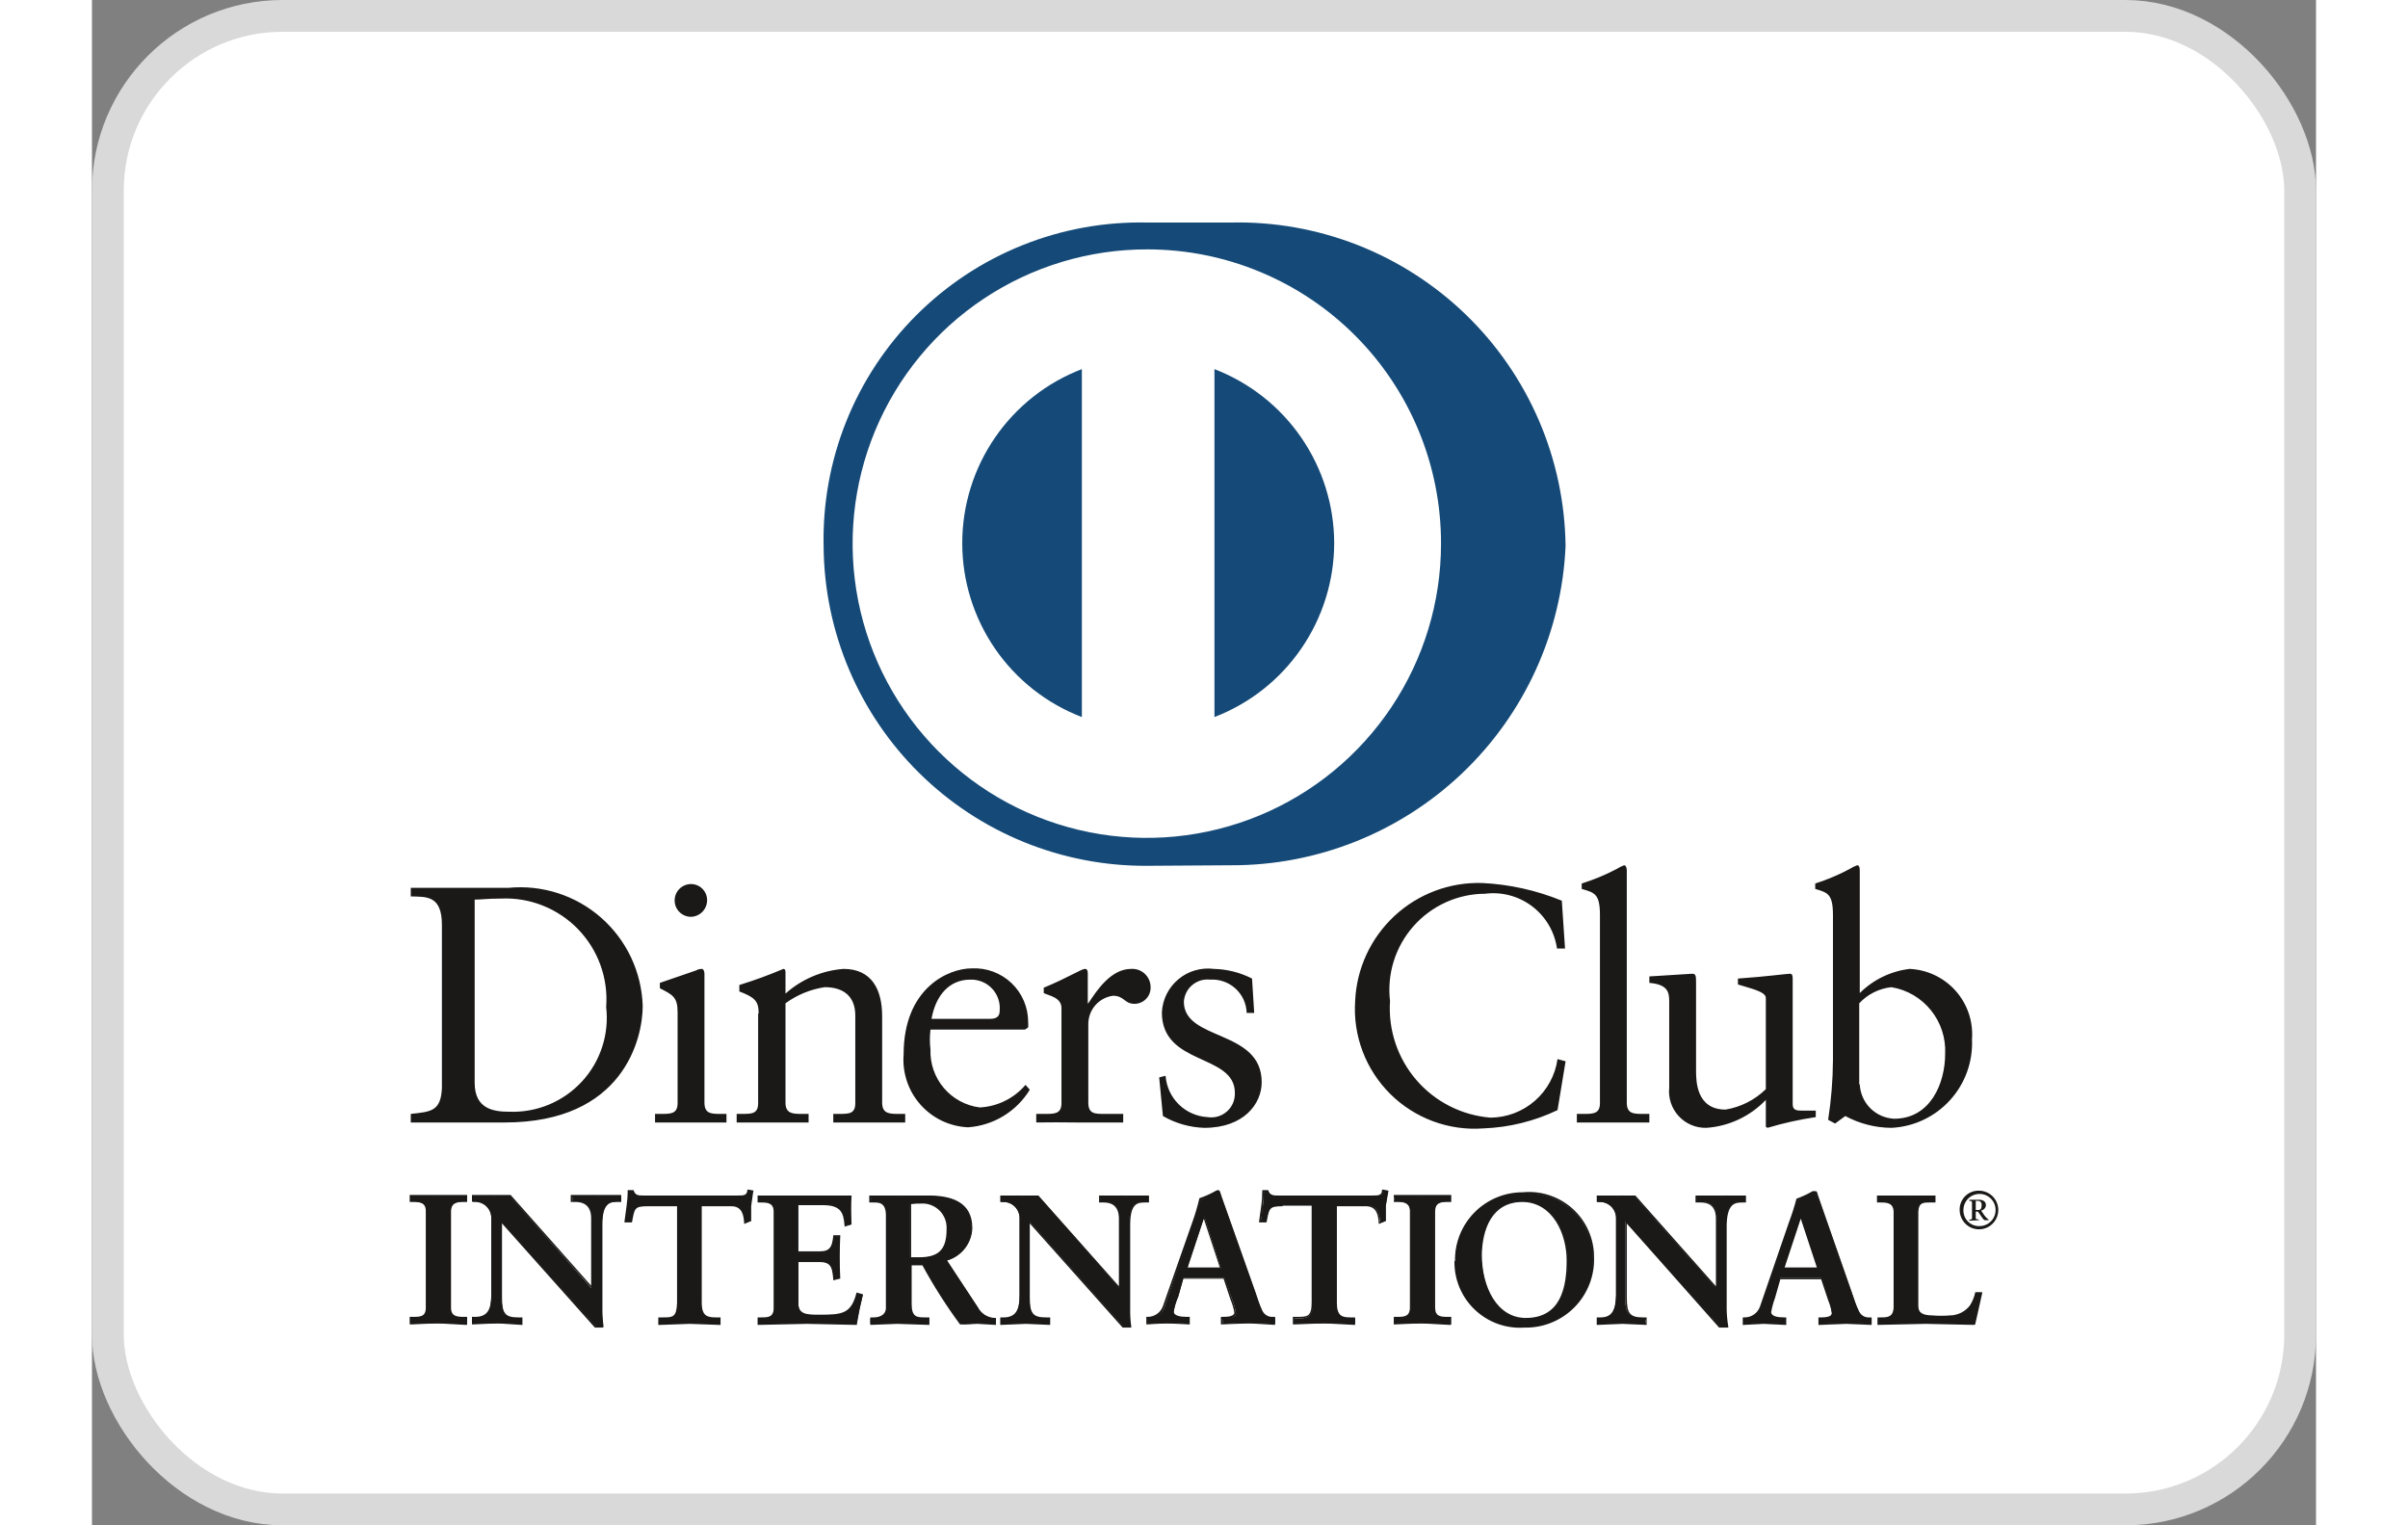 <svg aria-labelledby="iconCardDinersClubTitle" fill="none" height="38" viewBox="0 0 70 48" width="60" xmlns="http://www.w3.org/2000/svg"><rect x="0" y="0" width="70" height="48" fill="#808080" stroke="none"/><title id="iconCardDinersClubTitle">Diners Club</title><rect fill="white" height="47" rx="5.5" stroke="#D9D9D9" width="69" x="0.5" y="0.5"/><path d="M11.014 29.105C11.014 28.158 10.507 28.226 10.034 28.209V27.939H13.109C13.634 27.888 14.164 27.945 14.666 28.107C15.168 28.269 15.632 28.532 16.028 28.881C16.424 29.23 16.744 29.656 16.969 30.133C17.193 30.61 17.318 31.129 17.334 31.656C17.334 32.687 16.725 35.323 12.991 35.323H10.034V35.053C10.676 34.985 10.98 34.968 11.014 34.242V29.105ZM12.045 34.072C12.045 34.901 12.636 34.985 13.143 34.985C13.569 35 13.992 34.923 14.385 34.759C14.778 34.595 15.131 34.348 15.42 34.035C15.709 33.723 15.927 33.351 16.058 32.946C16.191 32.541 16.233 32.113 16.184 31.69C16.218 31.242 16.157 30.791 16.004 30.369C15.851 29.946 15.61 29.561 15.297 29.238C14.984 28.915 14.606 28.663 14.188 28.497C13.77 28.331 13.322 28.256 12.873 28.277C12.433 28.277 12.247 28.31 12.045 28.31V34.072ZM17.722 35.053H17.925C18.212 35.053 18.432 35.053 18.432 34.715V31.842C18.432 31.369 18.263 31.301 17.874 31.099V30.93L19.006 30.541C19.063 30.508 19.127 30.491 19.192 30.49C19.243 30.49 19.277 30.558 19.277 30.642V34.698C19.277 35.053 19.497 35.053 19.784 35.053H19.97V35.323H17.722V35.053ZM18.854 28.851C18.718 28.851 18.587 28.797 18.49 28.7C18.393 28.604 18.339 28.473 18.339 28.336C18.339 28.199 18.393 28.068 18.49 27.971C18.587 27.875 18.718 27.82 18.854 27.82C18.989 27.82 19.118 27.874 19.213 27.969C19.308 28.064 19.361 28.193 19.361 28.327C19.361 28.463 19.308 28.594 19.214 28.692C19.119 28.79 18.99 28.847 18.854 28.851ZM20.983 31.893C20.983 31.504 20.865 31.386 20.375 31.2V30.997C20.845 30.852 21.308 30.683 21.761 30.49C21.794 30.49 21.828 30.507 21.828 30.592V31.267C22.335 30.815 22.976 30.542 23.653 30.49C24.549 30.49 24.87 31.149 24.87 31.977V34.698C24.87 35.053 25.107 35.053 25.394 35.053H25.596V35.323H23.332V35.053H23.518C23.822 35.053 24.025 35.053 24.025 34.715V31.96C24.025 31.352 23.653 31.065 23.062 31.065C22.616 31.132 22.193 31.306 21.828 31.572V34.698C21.828 35.053 22.065 35.053 22.352 35.053H22.555V35.323H20.291V35.053H20.46C20.764 35.053 20.967 35.053 20.967 34.715V31.893M26.391 32.4C26.366 32.607 26.366 32.817 26.391 33.025C26.375 33.468 26.525 33.902 26.813 34.24C27.101 34.578 27.505 34.795 27.945 34.85C28.22 34.835 28.489 34.765 28.736 34.643C28.983 34.521 29.203 34.35 29.382 34.14L29.517 34.292C29.311 34.63 29.026 34.913 28.689 35.119C28.351 35.325 27.968 35.447 27.573 35.475C27.288 35.462 27.008 35.392 26.749 35.269C26.491 35.145 26.261 34.971 26.072 34.757C25.882 34.542 25.738 34.292 25.648 34.02C25.558 33.749 25.523 33.462 25.546 33.177C25.546 31.099 26.948 30.473 27.692 30.473C27.921 30.462 28.15 30.497 28.364 30.577C28.579 30.657 28.776 30.779 28.942 30.937C29.108 31.095 29.24 31.286 29.33 31.496C29.42 31.707 29.466 31.934 29.466 32.163C29.47 32.219 29.47 32.276 29.466 32.332L29.365 32.4H26.391ZM28.266 32.062C28.537 32.062 28.57 31.927 28.57 31.791C28.58 31.665 28.563 31.539 28.52 31.42C28.477 31.301 28.41 31.192 28.322 31.101C28.234 31.01 28.128 30.939 28.011 30.892C27.893 30.845 27.767 30.823 27.641 30.828C26.999 30.828 26.56 31.301 26.424 32.062H28.266ZM29.72 35.053H30.007C30.294 35.053 30.514 35.053 30.514 34.715V31.724C30.514 31.386 30.125 31.335 29.956 31.251V31.082C30.733 30.761 31.139 30.49 31.257 30.49C31.308 30.49 31.342 30.524 31.342 30.625V31.572H31.359C31.629 31.166 32.068 30.49 32.71 30.49C32.787 30.486 32.864 30.497 32.937 30.522C33.009 30.548 33.076 30.588 33.133 30.64C33.189 30.692 33.235 30.755 33.267 30.825C33.299 30.895 33.317 30.971 33.319 31.048C33.323 31.117 33.314 31.187 33.29 31.252C33.267 31.318 33.23 31.378 33.183 31.428C33.135 31.479 33.078 31.52 33.014 31.547C32.95 31.575 32.881 31.589 32.812 31.589C32.491 31.589 32.491 31.335 32.136 31.335C31.922 31.364 31.726 31.468 31.583 31.63C31.441 31.791 31.361 31.998 31.359 32.214V34.698C31.359 35.053 31.561 35.053 31.866 35.053H32.457V35.323H30.97C30.553 35.317 30.136 35.317 29.72 35.323V35.053ZM33.792 33.87C33.82 34.207 33.969 34.522 34.211 34.758C34.453 34.994 34.772 35.135 35.11 35.154C35.218 35.172 35.329 35.165 35.435 35.134C35.541 35.104 35.638 35.05 35.721 34.977C35.803 34.905 35.868 34.815 35.912 34.714C35.955 34.613 35.975 34.503 35.972 34.394C35.972 33.143 33.674 33.549 33.674 31.859C33.684 31.659 33.735 31.462 33.824 31.283C33.914 31.104 34.039 30.944 34.194 30.816C34.347 30.687 34.526 30.592 34.719 30.536C34.912 30.48 35.114 30.464 35.313 30.49C35.73 30.5 36.141 30.604 36.512 30.794L36.58 31.876H36.343C36.339 31.731 36.306 31.588 36.245 31.456C36.185 31.324 36.098 31.206 35.991 31.108C35.884 31.011 35.758 30.935 35.621 30.887C35.484 30.839 35.339 30.819 35.194 30.828C35.094 30.817 34.992 30.825 34.895 30.854C34.799 30.883 34.709 30.932 34.631 30.997C34.554 31.061 34.49 31.141 34.445 31.232C34.399 31.322 34.373 31.42 34.366 31.521C34.366 32.771 36.816 32.383 36.816 34.056C36.816 34.731 36.259 35.492 35.008 35.492C34.551 35.477 34.104 35.35 33.707 35.12L33.589 33.904L33.792 33.853M46.364 29.848H46.11C46.035 29.321 45.755 28.845 45.331 28.523C44.907 28.2 44.374 28.057 43.846 28.125C43.42 28.126 42.999 28.218 42.611 28.394C42.223 28.57 41.876 28.826 41.594 29.145C41.311 29.464 41.1 29.839 40.972 30.245C40.845 30.652 40.805 31.081 40.855 31.504C40.794 32.408 41.092 33.299 41.683 33.985C42.274 34.672 43.112 35.097 44.015 35.171C44.529 35.168 45.026 34.98 45.413 34.642C45.801 34.304 46.054 33.838 46.127 33.329L46.381 33.397L46.127 34.934C45.397 35.283 44.604 35.479 43.795 35.509C43.258 35.549 42.718 35.473 42.212 35.286C41.706 35.099 41.246 34.806 40.864 34.427C40.481 34.047 40.184 33.59 39.993 33.086C39.802 32.581 39.721 32.042 39.757 31.504C39.801 30.482 40.246 29.519 40.995 28.823C41.745 28.127 42.739 27.755 43.761 27.787C44.621 27.83 45.466 28.018 46.262 28.344L46.364 29.865M46.735 35.053H46.955C47.242 35.053 47.462 35.053 47.462 34.715V28.8C47.462 28.125 47.293 28.091 46.888 27.973V27.803C47.266 27.684 47.634 27.532 47.986 27.347C48.06 27.299 48.139 27.259 48.222 27.229C48.273 27.229 48.307 27.297 48.307 27.398V34.698C48.307 35.053 48.526 35.053 48.814 35.053H49.017V35.323H46.735V35.053ZM53.528 34.748C53.528 34.934 53.647 34.951 53.832 34.951H54.255V35.154C53.74 35.23 53.232 35.343 52.734 35.492L52.683 35.458V34.613C52.19 35.13 51.521 35.444 50.808 35.492C50.645 35.495 50.483 35.464 50.334 35.4C50.184 35.336 50.049 35.241 49.939 35.121C49.829 35.001 49.745 34.859 49.694 34.705C49.643 34.55 49.625 34.387 49.642 34.225V31.521C49.642 31.234 49.608 30.98 49.017 30.93V30.727L50.368 30.642C50.487 30.642 50.487 30.727 50.487 30.947V33.684C50.487 34.005 50.487 34.917 51.416 34.917C51.894 34.838 52.337 34.614 52.683 34.275V31.403C52.683 31.2 52.176 31.099 51.805 30.98V30.794C52.751 30.727 53.342 30.642 53.444 30.642C53.528 30.642 53.528 30.727 53.528 30.828V34.748ZM55.64 31.251C56.064 30.828 56.618 30.56 57.212 30.49C57.487 30.503 57.757 30.571 58.006 30.69C58.255 30.809 58.477 30.977 58.66 31.183C58.843 31.389 58.982 31.63 59.07 31.891C59.158 32.153 59.193 32.429 59.172 32.704C59.204 33.409 58.956 34.099 58.48 34.621C58.005 35.144 57.343 35.457 56.637 35.492C56.13 35.489 55.631 35.361 55.184 35.12L54.863 35.357L54.644 35.239C54.741 34.618 54.792 33.991 54.796 33.363V28.8C54.796 28.125 54.627 28.091 54.238 27.973V27.803C54.611 27.684 54.973 27.531 55.319 27.347C55.393 27.299 55.473 27.259 55.556 27.229C55.623 27.229 55.64 27.297 55.64 27.398V31.251ZM55.64 34.123C55.653 34.406 55.771 34.674 55.971 34.874C56.171 35.074 56.439 35.192 56.722 35.205C57.854 35.205 58.327 34.106 58.327 33.16C58.35 32.665 58.191 32.178 57.88 31.792C57.569 31.405 57.127 31.147 56.637 31.065C56.249 31.106 55.889 31.286 55.623 31.572V34.123H55.64ZM10.034 41.491H10.101C10.321 41.491 10.541 41.457 10.541 41.153V38.145C10.541 37.841 10.321 37.807 10.101 37.807H10.034V37.638L10.879 37.655L11.791 37.638V37.807H11.707C11.504 37.807 11.284 37.841 11.284 38.145V41.169C11.284 41.457 11.504 41.491 11.707 41.491H11.791V41.66L10.879 41.643L10.034 41.66V41.491Z" fill="#1A1918"/><path d="M11.791 41.694L10.879 41.643L10.034 41.677H10V41.44H10.101C10.321 41.44 10.507 41.44 10.507 41.153V38.111C10.507 37.841 10.321 37.824 10.101 37.824H10V37.604H11.808V37.824H11.707C11.487 37.824 11.301 37.841 11.301 38.128V41.153C11.301 41.423 11.487 41.44 11.707 41.44H11.808V41.677L11.791 41.694ZM11.757 41.643V41.508H11.707C11.504 41.508 11.25 41.474 11.25 41.17V38.128C11.25 37.824 11.504 37.79 11.707 37.79H11.757V37.672H10.068V37.79H10.118C10.338 37.79 10.575 37.824 10.575 38.128V41.17C10.575 41.474 10.338 41.508 10.118 41.508H10.068V41.643L10.896 41.609L11.774 41.643H11.757ZM15.728 40.528H15.745V38.348C15.756 38.277 15.75 38.205 15.729 38.137C15.707 38.069 15.671 38.007 15.622 37.955C15.574 37.903 15.514 37.863 15.447 37.837C15.381 37.811 15.309 37.801 15.238 37.807H15.137V37.638L15.948 37.655L16.658 37.638V37.807H16.556C16.32 37.807 16.049 37.858 16.049 38.55V41.17C16.046 41.362 16.058 41.554 16.083 41.744H15.864L12.889 38.432V40.815C12.889 41.322 12.991 41.491 13.43 41.491H13.532V41.66L12.771 41.643L11.977 41.66V41.491H12.062C12.467 41.491 12.568 41.22 12.568 40.764V38.331C12.568 38.264 12.555 38.198 12.53 38.137C12.504 38.075 12.467 38.02 12.42 37.972C12.373 37.925 12.317 37.888 12.255 37.862C12.194 37.837 12.128 37.824 12.062 37.824H11.977V37.638L12.653 37.655L13.16 37.638L15.711 40.528" fill="#1A1918"/><path d="M16.066 41.778H15.829L12.906 38.5V40.815C12.906 41.322 12.991 41.457 13.413 41.457H13.548V41.694H13.531L12.771 41.643L11.977 41.677H11.96V41.44H12.061C12.45 41.44 12.568 41.203 12.568 40.747V38.314C12.568 38.18 12.515 38.051 12.42 37.956C12.325 37.861 12.196 37.807 12.061 37.807H11.96V37.604H13.177L15.711 40.46V38.331C15.711 37.875 15.39 37.824 15.221 37.824H15.069V37.604H16.657V37.824H16.539C16.303 37.824 16.066 37.841 16.066 38.534V41.153C16.063 41.345 16.074 41.537 16.1 41.727V41.761L16.066 41.778ZM15.846 41.727H16.032C16.013 41.542 16.008 41.356 16.015 41.17V38.551C16.015 37.858 16.303 37.79 16.539 37.79H16.607V37.672H15.137V37.79H15.238C15.312 37.785 15.386 37.796 15.455 37.822C15.524 37.849 15.587 37.89 15.639 37.943C15.69 37.996 15.729 38.06 15.754 38.13C15.778 38.2 15.786 38.274 15.779 38.348V40.544H15.745V40.561L13.177 37.672H12.028V37.79H12.078C12.222 37.79 12.359 37.847 12.461 37.949C12.562 38.05 12.619 38.188 12.619 38.331V40.764C12.619 41.22 12.501 41.508 12.078 41.525H12.028V41.643L12.788 41.609L13.498 41.643V41.525H13.447C12.991 41.525 12.872 41.322 12.872 40.815V38.382L15.863 41.727H15.846ZM15.728 40.528L15.745 40.511V40.528H15.728ZM17.502 37.925C17.063 37.925 17.046 38.027 16.962 38.449H16.793L16.86 37.959C16.883 37.797 16.895 37.633 16.894 37.469H17.029C17.08 37.638 17.215 37.638 17.367 37.638H20.341C20.51 37.638 20.645 37.638 20.645 37.469H20.797L20.73 37.942V38.415L20.544 38.483C20.544 38.263 20.51 37.925 20.122 37.925H19.175V41.001C19.175 41.44 19.378 41.491 19.648 41.491H19.767V41.66L18.82 41.643L17.857 41.66V41.491H17.959C18.28 41.491 18.432 41.457 18.432 41.001V37.925H17.502Z" fill="#1A1918"/><path d="M19.767 41.694L18.82 41.66L17.857 41.694H17.824V41.457H17.959C18.28 41.457 18.398 41.457 18.415 41.001V37.959H17.503V37.908H18.466V41.001C18.466 41.474 18.28 41.508 17.959 41.508H17.874V41.643L18.82 41.609L19.733 41.643V41.525H19.648C19.378 41.525 19.142 41.44 19.142 41.001V37.908H20.122C20.51 37.908 20.561 38.246 20.561 38.449L20.696 38.398C20.699 38.099 20.721 37.8 20.764 37.503H20.679C20.645 37.672 20.493 37.672 20.341 37.672H17.35C17.215 37.672 17.063 37.672 17.012 37.503H16.911C16.91 37.656 16.899 37.808 16.877 37.959C16.877 38.128 16.843 38.28 16.81 38.432H16.945C17.012 38.027 17.063 37.892 17.503 37.908V37.959C17.063 37.959 17.08 38.027 16.996 38.466H16.759V38.449L16.827 37.942C16.849 37.785 16.861 37.627 16.86 37.469V37.452H17.046C17.097 37.621 17.198 37.621 17.35 37.621H20.341C20.51 37.621 20.612 37.621 20.629 37.452V37.435H20.662L20.831 37.469L20.814 37.486L20.747 37.959V38.432H20.73L20.527 38.517V38.483C20.51 38.263 20.477 37.959 20.122 37.959H19.192V41.001C19.192 41.423 19.378 41.457 19.648 41.457H19.784V41.694H19.767ZM20.966 41.491H21.051C21.254 41.491 21.474 41.457 21.474 41.153V38.145C21.474 37.841 21.254 37.807 21.051 37.807H20.966V37.638L22.403 37.655L23.873 37.638L23.89 38.517L23.721 38.567C23.687 38.196 23.619 37.892 23.011 37.892H22.217V39.412H22.893C23.231 39.412 23.315 39.209 23.349 38.905H23.518V40.223L23.349 40.257C23.315 39.919 23.298 39.7 22.91 39.7H22.234V41.035C22.234 41.406 22.555 41.406 22.91 41.406C23.603 41.406 23.924 41.355 24.093 40.713L24.262 40.747C24.183 41.049 24.115 41.353 24.059 41.66L22.504 41.643L20.983 41.66V41.491" fill="#1A1918"/><path d="M24.059 41.693L22.504 41.66L20.983 41.693H20.95V41.457H21.051C21.271 41.457 21.456 41.457 21.456 41.17V38.128C21.456 37.858 21.271 37.841 21.051 37.841H20.95V37.621H23.907V37.638C23.889 37.931 23.889 38.224 23.907 38.517V38.534L23.687 38.601V38.567C23.653 38.196 23.602 37.925 23.011 37.925H22.234V39.378H22.91C23.248 39.378 23.298 39.209 23.332 38.888V38.871H23.552V38.888C23.529 39.339 23.529 39.79 23.552 40.24H23.535L23.332 40.291V40.257C23.298 39.919 23.282 39.716 22.91 39.716H22.234V41.034C22.234 41.372 22.538 41.372 22.91 41.372C23.619 41.372 23.89 41.339 24.059 40.697V40.68H24.093L24.262 40.73V40.747C24.189 41.049 24.127 41.353 24.076 41.66V41.693H24.059ZM24.025 41.643L24.211 40.764L24.11 40.73C23.941 41.389 23.602 41.44 22.927 41.44C22.555 41.44 22.2 41.44 22.183 41.034V39.683H22.91C23.315 39.666 23.349 39.902 23.383 40.24L23.501 40.206C23.479 39.779 23.479 39.35 23.501 38.922H23.383C23.349 39.226 23.248 39.429 22.893 39.429H22.183V37.875H23.028C23.619 37.875 23.704 38.179 23.738 38.55L23.856 38.5C23.844 38.218 23.844 37.936 23.856 37.655L22.403 37.689L21 37.672V37.79H21.051C21.254 37.79 21.507 37.824 21.507 38.128V41.17C21.507 41.474 21.254 41.508 21.051 41.508H21V41.643L22.504 41.609L24.025 41.643ZM25.022 38.263C25.022 37.824 24.785 37.807 24.616 37.807H24.515V37.638L25.411 37.655L26.323 37.638C27.05 37.638 27.692 37.841 27.692 38.652C27.686 38.884 27.605 39.107 27.462 39.29C27.319 39.472 27.121 39.604 26.898 39.666L27.878 41.136C27.93 41.24 28.009 41.328 28.107 41.391C28.206 41.453 28.319 41.488 28.435 41.491V41.66L27.878 41.643L27.337 41.66C26.9 41.068 26.505 40.447 26.154 39.801H25.765V41.034C25.765 41.474 25.968 41.491 26.239 41.491H26.34V41.66L25.343 41.643L24.498 41.66V41.491H24.616C24.836 41.491 25.022 41.389 25.022 41.187V38.246V38.263ZM25.765 39.581H26.036C26.61 39.581 26.931 39.361 26.931 38.686C26.939 38.573 26.922 38.46 26.882 38.354C26.843 38.248 26.78 38.152 26.701 38.072C26.62 37.992 26.524 37.93 26.418 37.89C26.312 37.85 26.199 37.833 26.087 37.841C25.973 37.845 25.86 37.856 25.748 37.875V39.581H25.765Z" fill="#1A1918"/><path d="M28.435 41.693L27.878 41.66C27.709 41.66 27.523 41.693 27.32 41.676C26.884 41.085 26.489 40.464 26.137 39.818H25.799V41.034C25.799 41.457 25.968 41.457 26.239 41.457H26.357V41.693H26.34L25.343 41.66L24.498 41.693V41.457H24.6C24.802 41.457 24.971 41.372 24.988 41.187V38.246C24.988 37.841 24.769 37.841 24.6 37.841H24.464V37.621H26.306C27.033 37.621 27.709 37.807 27.709 38.652C27.7 38.883 27.619 39.105 27.476 39.287C27.333 39.469 27.137 39.602 26.915 39.666L27.878 41.136C27.929 41.236 28.007 41.319 28.102 41.379C28.197 41.438 28.306 41.471 28.419 41.474H28.452V41.693H28.435ZM25.766 39.767H26.154C26.51 40.41 26.905 41.031 27.337 41.626H28.419V41.508C28.304 41.504 28.193 41.472 28.095 41.412C27.997 41.353 27.916 41.269 27.861 41.17L26.847 39.649H26.881C27.103 39.591 27.3 39.462 27.444 39.282C27.587 39.103 27.668 38.882 27.675 38.652C27.675 37.858 27.05 37.672 26.323 37.672H24.532V37.79H24.616C24.785 37.79 25.056 37.824 25.056 38.246V41.187C25.056 41.406 24.836 41.524 24.616 41.524H24.532V41.643L25.343 41.609L26.306 41.643V41.524H26.239C25.968 41.524 25.732 41.491 25.732 41.017V39.767H25.766ZM25.766 39.598H25.732V37.841H25.749C25.861 37.828 25.974 37.823 26.087 37.824C26.202 37.816 26.317 37.834 26.425 37.874C26.533 37.915 26.631 37.978 26.712 38.06C26.794 38.141 26.857 38.239 26.898 38.347C26.939 38.455 26.956 38.571 26.948 38.686C26.948 39.361 26.61 39.615 26.036 39.615L25.766 39.598ZM26.036 39.564C26.61 39.564 26.898 39.361 26.898 38.686C26.905 38.577 26.889 38.468 26.851 38.367C26.813 38.265 26.754 38.172 26.677 38.096C26.6 38.019 26.508 37.959 26.406 37.921C26.304 37.883 26.195 37.867 26.087 37.875C25.985 37.873 25.883 37.879 25.782 37.892V39.564H26.036ZM32.339 40.528H32.356V38.348C32.366 38.277 32.36 38.205 32.339 38.137C32.318 38.069 32.282 38.007 32.233 37.955C32.184 37.903 32.124 37.863 32.058 37.837C31.991 37.811 31.92 37.801 31.849 37.807H31.73V37.638L32.541 37.655L33.251 37.638V37.807H33.15C32.913 37.807 32.643 37.858 32.643 38.55V41.17C32.64 41.362 32.651 41.554 32.677 41.744H32.457L29.5 38.432V40.815C29.5 41.322 29.601 41.491 30.041 41.491H30.142V41.66L29.398 41.643L28.604 41.66V41.491H28.689C29.094 41.491 29.196 41.22 29.196 40.764V38.331C29.196 38.264 29.183 38.198 29.157 38.137C29.132 38.075 29.094 38.019 29.047 37.972C29 37.925 28.944 37.888 28.883 37.862C28.821 37.837 28.755 37.824 28.689 37.824H28.604V37.638L29.28 37.655L29.787 37.638L32.339 40.528Z" fill="#1A1918"/><path d="M32.677 41.778H32.44L29.517 38.5V40.815C29.517 41.322 29.601 41.457 30.024 41.457H30.159V41.693H30.142L29.398 41.66L28.604 41.693H28.587V41.457H28.689C29.077 41.457 29.196 41.22 29.196 40.764V38.331C29.196 38.196 29.142 38.067 29.047 37.972C28.952 37.877 28.823 37.824 28.689 37.824H28.587V37.621H29.787L32.322 40.477V38.348C32.322 37.891 32.018 37.841 31.849 37.841H31.697V37.621H33.268V37.841H33.15C32.913 37.841 32.677 37.858 32.677 38.55V41.169C32.673 41.362 32.684 41.554 32.71 41.744V41.778H32.677ZM32.457 41.727H32.643C32.624 41.542 32.618 41.355 32.626 41.169V38.55C32.626 37.858 32.913 37.79 33.15 37.79H33.217V37.672H31.747V37.79H31.849C31.922 37.785 31.997 37.795 32.066 37.822C32.135 37.848 32.197 37.889 32.249 37.943C32.3 37.996 32.34 38.06 32.364 38.13C32.388 38.2 32.397 38.274 32.389 38.348V40.544H32.355V40.561L29.787 37.672H28.638V37.79H28.689C28.832 37.79 28.97 37.847 29.071 37.948C29.172 38.05 29.23 38.187 29.23 38.331V40.764C29.23 41.22 29.111 41.507 28.689 41.524H28.638V41.643L29.398 41.609L30.108 41.643V41.524H30.041C29.584 41.524 29.466 41.322 29.466 40.815V38.381L32.457 41.727ZM32.339 40.527L32.355 40.511V40.527H32.339ZM34.164 40.831C34.109 40.979 34.069 41.132 34.045 41.288C34.045 41.457 34.282 41.49 34.468 41.49H34.535V41.66C34.096 41.637 33.656 41.637 33.217 41.66V41.49H33.251C33.365 41.495 33.477 41.46 33.569 41.393C33.661 41.325 33.728 41.229 33.758 41.119L34.67 38.466C34.762 38.235 34.835 37.998 34.89 37.756C35.067 37.688 35.237 37.603 35.397 37.503C35.419 37.497 35.443 37.497 35.465 37.503C35.47 37.5 35.476 37.498 35.482 37.498C35.487 37.498 35.493 37.5 35.498 37.503L35.549 37.672L36.614 40.679L36.816 41.254C36.846 41.331 36.9 41.396 36.97 41.439C37.041 41.481 37.123 41.5 37.205 41.49H37.239V41.66C36.687 41.632 36.135 41.632 35.583 41.66V41.49H35.634C35.769 41.49 36.005 41.474 36.005 41.322C35.983 41.177 35.943 41.035 35.887 40.899L35.651 40.223H34.349L34.181 40.831H34.164ZM35.008 38.297L34.468 39.919H35.532L35.008 38.28V38.297Z" fill="#1A1918"/><path d="M37.239 41.693L36.428 41.643L35.566 41.676H35.532V41.44H35.617C35.752 41.44 35.955 41.423 35.955 41.305C35.931 41.166 35.891 41.029 35.836 40.899L35.617 40.24H34.349L34.18 40.832C34.121 40.973 34.076 41.12 34.045 41.271C34.045 41.406 34.265 41.44 34.451 41.44H34.552V41.676H34.518L33.826 41.643L33.2 41.676H33.184V41.44H33.234C33.338 41.439 33.439 41.406 33.524 41.346C33.609 41.285 33.673 41.2 33.707 41.102L34.637 38.449C34.724 38.206 34.797 37.957 34.856 37.706C35.038 37.644 35.214 37.565 35.38 37.469C35.396 37.46 35.413 37.455 35.431 37.452C35.444 37.45 35.458 37.453 35.47 37.459C35.482 37.465 35.492 37.474 35.498 37.486L35.549 37.638L36.614 40.646C36.681 40.849 36.749 41.068 36.833 41.237C36.861 41.302 36.909 41.356 36.97 41.393C37.03 41.429 37.101 41.446 37.171 41.44H37.239V41.676H37.222L37.239 41.693ZM35.583 41.643L36.428 41.609L37.188 41.643V41.524C37.102 41.533 37.015 41.513 36.942 41.468C36.868 41.422 36.812 41.352 36.783 41.271C36.698 41.102 36.631 40.882 36.563 40.679L35.515 37.672L35.465 37.52H35.431C35.425 37.519 35.42 37.519 35.414 37.52C35.256 37.62 35.086 37.7 34.907 37.756C34.853 38.004 34.78 38.247 34.687 38.483L33.758 41.119C33.729 41.232 33.664 41.333 33.572 41.406C33.481 41.479 33.368 41.521 33.251 41.524H33.234V41.643L33.826 41.609L34.502 41.643V41.524H34.451C34.282 41.524 34.011 41.491 33.995 41.288C34.024 41.132 34.069 40.979 34.13 40.832L34.316 40.223H35.667L35.887 40.899C35.944 41.035 35.984 41.176 36.005 41.322C36.005 41.491 35.752 41.508 35.617 41.524H35.583V41.643ZM34.4 39.953L34.958 38.263H35.008L35.549 39.953H34.4ZM34.485 39.885H35.498L34.992 38.348L34.485 39.885ZM37.492 37.925C37.053 37.925 37.036 38.027 36.952 38.449H36.783L36.85 37.959C36.873 37.797 36.884 37.633 36.884 37.469H37.019C37.07 37.638 37.205 37.638 37.357 37.638H40.331C40.5 37.638 40.635 37.638 40.652 37.469H40.787L40.72 37.942V38.415L40.551 38.483C40.517 38.263 40.5 37.925 40.111 37.925H39.165V41.001C39.165 41.44 39.368 41.491 39.638 41.491H39.757V41.66L38.794 41.643L37.83 41.66V41.491H37.932C38.253 41.491 38.422 41.457 38.422 41.001V37.925H37.475" fill="#1A1918"/><path d="M39.757 41.694L38.794 41.643L37.831 41.677H37.797V41.44H37.932C38.253 41.44 38.388 41.44 38.388 40.984V37.942H37.476V37.892H38.439V40.984C38.439 41.457 38.253 41.491 37.932 41.491H37.847V41.643L38.794 41.609L39.706 41.643V41.525H39.622C39.351 41.525 39.115 41.44 39.115 41.001V37.908H40.095C40.483 37.908 40.534 38.246 40.534 38.449L40.669 38.398V37.942L40.737 37.503H40.652C40.619 37.672 40.467 37.672 40.314 37.672H37.324C37.188 37.672 37.036 37.672 36.986 37.503H36.884C36.883 37.656 36.872 37.808 36.85 37.959C36.85 38.128 36.817 38.28 36.783 38.432H36.918C36.986 38.027 37.036 37.892 37.476 37.908V37.959C37.036 37.959 37.053 38.027 36.969 38.466H36.732V38.449L36.8 37.959C36.823 37.797 36.834 37.633 36.834 37.469V37.452H37.019C37.07 37.621 37.188 37.621 37.324 37.621H40.314C40.483 37.621 40.602 37.621 40.602 37.452V37.435H40.636L40.804 37.469V37.486L40.72 37.959V38.432H40.703L40.5 38.517V38.483C40.483 38.263 40.45 37.959 40.095 37.959H39.182V41.001C39.182 41.423 39.351 41.457 39.622 41.457H39.757V41.694H39.74ZM40.99 41.491H41.075C41.278 41.491 41.497 41.457 41.497 41.153V38.145C41.497 37.841 41.278 37.807 41.075 37.807H40.99V37.638L41.835 37.655L42.748 37.638V37.807H42.663C42.46 37.807 42.241 37.841 42.241 38.145V41.17C42.241 41.457 42.46 41.491 42.663 41.491H42.748V41.66L41.835 41.643L40.99 41.66V41.491Z" fill="#1A1918"/><path d="M42.748 41.694L41.835 41.643L40.99 41.677H40.973V41.44H41.075C41.278 41.44 41.48 41.44 41.48 41.153V38.111C41.48 37.841 41.278 37.824 41.075 37.824H40.973V37.604H42.782V37.824H42.663C42.46 37.824 42.275 37.841 42.275 38.128V41.153C42.275 41.423 42.444 41.44 42.663 41.44H42.782V41.677L42.748 41.694ZM42.731 41.643V41.525H42.663C42.46 41.525 42.224 41.474 42.224 41.17V38.128C42.224 37.824 42.46 37.79 42.663 37.79H42.731V37.672H40.99V37.79H41.058C41.261 37.79 41.514 37.824 41.514 38.128V41.17C41.514 41.474 41.261 41.508 41.058 41.508H41.007V41.643L41.818 41.609L42.714 41.643H42.731ZM45.046 37.554C45.323 37.53 45.602 37.565 45.866 37.654C46.129 37.743 46.372 37.886 46.578 38.073C46.784 38.26 46.949 38.487 47.063 38.741C47.178 38.995 47.239 39.269 47.242 39.547C47.254 39.836 47.206 40.124 47.102 40.394C46.998 40.663 46.84 40.909 46.637 41.115C46.434 41.321 46.191 41.483 45.924 41.591C45.656 41.699 45.368 41.751 45.08 41.744C44.799 41.763 44.518 41.723 44.254 41.628C43.99 41.532 43.748 41.383 43.545 41.189C43.342 40.995 43.181 40.761 43.073 40.502C42.965 40.242 42.911 39.964 42.917 39.683C42.912 39.402 42.964 39.123 43.069 38.862C43.175 38.602 43.331 38.366 43.53 38.167C43.729 37.968 43.965 37.812 44.226 37.706C44.486 37.601 44.765 37.549 45.046 37.554ZM45.13 41.491C46.245 41.491 46.448 40.511 46.448 39.666C46.448 38.821 45.992 37.807 45.029 37.807C44.015 37.807 43.728 38.703 43.728 39.48C43.728 40.494 44.201 41.508 45.13 41.508" fill="#1A1918"/><path d="M42.9 39.682C42.895 39.399 42.947 39.117 43.053 38.853C43.159 38.59 43.317 38.351 43.517 38.149C43.717 37.947 43.955 37.788 44.218 37.68C44.48 37.572 44.762 37.517 45.045 37.52V37.57C44.768 37.568 44.493 37.621 44.237 37.727C43.981 37.832 43.748 37.988 43.553 38.185C43.358 38.382 43.204 38.616 43.1 38.873C42.997 39.13 42.946 39.405 42.95 39.682C42.947 39.958 43.001 40.232 43.109 40.486C43.216 40.74 43.374 40.969 43.574 41.159C43.774 41.349 44.011 41.496 44.269 41.591C44.528 41.686 44.804 41.726 45.079 41.71C45.364 41.717 45.648 41.666 45.913 41.56C46.177 41.453 46.418 41.294 46.618 41.091C46.819 40.889 46.977 40.647 47.081 40.382C47.186 40.116 47.235 39.832 47.225 39.547C47.224 39.269 47.165 38.994 47.051 38.74C46.938 38.486 46.772 38.258 46.565 38.072C46.358 37.886 46.115 37.745 45.85 37.658C45.585 37.572 45.306 37.542 45.029 37.57V37.52C45.312 37.491 45.599 37.523 45.869 37.612C46.14 37.701 46.389 37.845 46.601 38.036C46.813 38.227 46.982 38.46 47.098 38.72C47.215 38.981 47.275 39.262 47.276 39.547C47.288 39.84 47.239 40.133 47.133 40.407C47.027 40.68 46.867 40.929 46.661 41.138C46.455 41.347 46.208 41.512 45.936 41.622C45.664 41.732 45.373 41.785 45.079 41.778C44.795 41.797 44.509 41.756 44.241 41.659C43.972 41.561 43.727 41.409 43.521 41.212C43.314 41.016 43.151 40.778 43.041 40.514C42.931 40.251 42.877 39.968 42.883 39.682M43.694 39.48C43.694 38.702 43.998 37.79 45.045 37.79C46.009 37.79 46.465 38.821 46.465 39.666C46.465 40.511 46.262 41.524 45.13 41.524V41.474C46.228 41.474 46.414 40.511 46.414 39.666C46.414 38.821 45.975 37.841 45.029 37.824C44.049 37.824 43.761 38.702 43.744 39.48C43.744 40.494 44.218 41.474 45.13 41.474V41.524C44.184 41.524 43.711 40.511 43.694 39.48ZM51.129 40.527V38.348C51.139 38.277 51.133 38.205 51.112 38.137C51.091 38.069 51.054 38.007 51.006 37.955C50.957 37.903 50.897 37.862 50.831 37.837C50.764 37.811 50.693 37.801 50.622 37.807H50.503V37.638L51.315 37.655L52.024 37.638V37.807H51.94C51.686 37.807 51.433 37.858 51.433 38.55V41.169C51.424 41.361 51.429 41.553 51.45 41.744H51.247L48.256 38.432V40.815C48.256 41.322 48.357 41.49 48.797 41.49H48.898V41.66L48.155 41.643L47.377 41.66V41.49H47.462C47.85 41.49 47.969 41.22 47.969 40.764V38.331C47.969 38.264 47.956 38.198 47.93 38.137C47.905 38.075 47.867 38.019 47.82 37.972C47.773 37.925 47.717 37.888 47.656 37.862C47.594 37.837 47.528 37.824 47.462 37.824H47.377V37.638L48.036 37.655L48.543 37.638L51.112 40.527" fill="#1A1918"/><path d="M51.467 41.778H51.213L48.307 38.5V40.815C48.307 41.322 48.392 41.457 48.814 41.457H48.932V41.693H48.915L48.172 41.66L47.395 41.693H47.361V41.457H47.479C47.851 41.457 47.952 41.22 47.969 40.764V38.331C47.969 38.196 47.916 38.067 47.821 37.972C47.726 37.877 47.597 37.824 47.462 37.824H47.361V37.621H48.577L51.112 40.477V38.348C51.112 37.891 50.808 37.841 50.639 37.841H50.47V37.621H52.058V37.841H51.957C51.72 37.841 51.467 37.858 51.45 38.55V41.169C51.452 41.362 51.469 41.554 51.501 41.744V41.778H51.467ZM51.247 41.727H51.416C51.398 41.542 51.392 41.355 51.399 41.169V38.55C51.399 37.858 51.687 37.79 51.94 37.79H51.991V37.672H50.538V37.79H50.639C50.71 37.79 50.78 37.804 50.845 37.833C50.91 37.861 50.969 37.903 51.017 37.956C51.064 38.008 51.101 38.071 51.123 38.138C51.145 38.206 51.153 38.277 51.146 38.348V40.544L51.129 40.561L48.56 37.672H47.411V37.79H47.462C47.535 37.788 47.607 37.8 47.674 37.826C47.742 37.852 47.803 37.892 47.855 37.942C47.907 37.993 47.949 38.053 47.977 38.12C48.005 38.187 48.02 38.258 48.02 38.331V40.764C48.02 41.22 47.885 41.507 47.479 41.524H47.411V41.643L48.172 41.609L48.898 41.643V41.524H48.814C48.358 41.524 48.256 41.322 48.256 40.815V38.381L51.247 41.727ZM52.954 40.831C52.894 40.979 52.849 41.132 52.819 41.288C52.819 41.457 53.055 41.49 53.258 41.49H53.309V41.66C52.87 41.637 52.43 41.637 51.991 41.66V41.49H52.025C52.139 41.495 52.251 41.46 52.343 41.393C52.435 41.325 52.501 41.229 52.531 41.119L53.461 38.466C53.547 38.235 53.615 37.998 53.664 37.756C53.846 37.689 54.022 37.604 54.187 37.503C54.204 37.499 54.221 37.499 54.238 37.503C54.243 37.5 54.249 37.498 54.255 37.498C54.261 37.498 54.267 37.5 54.272 37.503L54.323 37.672L55.387 40.679C55.455 40.865 55.522 41.085 55.607 41.254C55.636 41.328 55.687 41.391 55.754 41.433C55.821 41.476 55.9 41.496 55.979 41.49H56.012V41.66C55.461 41.632 54.908 41.632 54.356 41.66V41.49H54.424C54.559 41.49 54.762 41.474 54.762 41.322C54.745 41.177 54.711 41.035 54.66 40.899L54.441 40.223H53.123L52.954 40.831ZM53.799 38.297H53.782L53.241 39.919H54.323L53.782 38.28L53.799 38.297Z" fill="#1A1918"/><path d="M56.012 41.694L55.218 41.66L54.373 41.694H54.339V41.457H54.424C54.559 41.457 54.762 41.44 54.762 41.322C54.739 41.182 54.699 41.046 54.644 40.916L54.424 40.257H53.14L52.971 40.849C52.918 40.991 52.878 41.138 52.852 41.288C52.852 41.423 53.055 41.457 53.258 41.457H53.326V41.694H53.292L52.616 41.66L51.974 41.694H51.957V41.457H52.008C52.114 41.459 52.219 41.428 52.307 41.367C52.395 41.307 52.462 41.22 52.498 41.119L53.41 38.466C53.502 38.223 53.581 37.974 53.647 37.722C53.822 37.659 53.992 37.58 54.154 37.486C54.176 37.48 54.199 37.48 54.221 37.486C54.233 37.482 54.245 37.482 54.257 37.485C54.269 37.488 54.28 37.494 54.289 37.503L54.339 37.655L55.387 40.663C55.455 40.865 55.522 41.085 55.607 41.254C55.635 41.319 55.682 41.373 55.743 41.41C55.804 41.446 55.874 41.463 55.945 41.457H56.012V41.694ZM54.373 41.643L55.218 41.609L55.995 41.643V41.508H55.978C55.894 41.518 55.809 41.5 55.736 41.458C55.663 41.415 55.605 41.349 55.573 41.271L55.37 40.68L54.306 37.672C54.288 37.621 54.271 37.571 54.255 37.52H54.238C54.227 37.518 54.215 37.518 54.204 37.52C54.046 37.62 53.876 37.699 53.697 37.756C53.643 38.004 53.569 38.247 53.478 38.483L52.548 41.119C52.519 41.232 52.454 41.333 52.362 41.406C52.271 41.479 52.158 41.521 52.041 41.525H52.025V41.643L52.616 41.609L53.292 41.643V41.525H53.258C53.072 41.525 52.802 41.491 52.802 41.288C52.826 41.132 52.866 40.98 52.92 40.832L53.106 40.223H54.458L54.677 40.899C54.734 41.035 54.773 41.177 54.796 41.322C54.796 41.491 54.542 41.508 54.424 41.525H54.373V41.643ZM53.19 39.953L53.765 38.263H53.799L54.356 39.953H53.19ZM53.275 39.885H54.289L53.782 38.348L53.275 39.885ZM57.465 41.102C57.465 41.322 57.635 41.406 57.803 41.423C58.056 41.446 58.311 41.446 58.564 41.423C58.675 41.408 58.782 41.371 58.878 41.313C58.974 41.255 59.057 41.177 59.121 41.085C59.2 40.96 59.257 40.823 59.29 40.68H59.459L59.257 41.66L57.736 41.643L56.215 41.66V41.491H56.3C56.502 41.491 56.722 41.457 56.722 41.102V38.145C56.722 37.841 56.502 37.807 56.3 37.807H56.215V37.638L57.127 37.655L57.989 37.638V37.807H57.854C57.635 37.807 57.465 37.807 57.465 38.128V41.102Z" fill="#1A1918"/><path d="M59.24 41.693L57.719 41.66L56.198 41.693V41.457H56.3C56.502 41.457 56.705 41.457 56.705 41.119V38.145C56.705 37.858 56.502 37.841 56.3 37.841H56.181V37.621H58.023V37.841H57.854C57.635 37.841 57.499 37.841 57.482 38.128V41.102C57.482 41.322 57.635 41.372 57.82 41.389L58.124 41.406C58.271 41.408 58.418 41.403 58.564 41.389C58.777 41.364 58.972 41.254 59.105 41.085C59.184 40.961 59.241 40.823 59.273 40.679V40.663H59.493V40.696L59.273 41.676L59.24 41.693ZM59.24 41.643L59.426 40.713H59.307C59.274 40.857 59.217 40.994 59.138 41.119C59.069 41.208 58.982 41.282 58.884 41.338C58.785 41.393 58.676 41.428 58.564 41.44C58.418 41.453 58.271 41.459 58.124 41.457H57.803C57.618 41.423 57.432 41.339 57.432 41.102V38.128C57.432 37.79 57.635 37.79 57.854 37.79H57.972V37.672H56.232V37.79H56.3C56.502 37.79 56.756 37.824 56.756 38.128V41.102C56.756 41.474 56.502 41.508 56.3 41.508H56.232V41.643L57.736 41.609L59.223 41.643H59.24ZM59.409 37.469C59.528 37.472 59.644 37.511 59.742 37.58C59.84 37.648 59.915 37.745 59.959 37.856C60.002 37.967 60.012 38.089 59.986 38.206C59.961 38.323 59.902 38.43 59.816 38.513C59.73 38.596 59.622 38.653 59.504 38.675C59.387 38.697 59.266 38.684 59.155 38.638C59.045 38.591 58.951 38.513 58.885 38.413C58.819 38.314 58.784 38.197 58.783 38.077C58.781 37.997 58.795 37.917 58.825 37.842C58.855 37.767 58.9 37.699 58.956 37.642C59.013 37.585 59.081 37.54 59.156 37.511C59.231 37.481 59.311 37.467 59.392 37.469H59.409ZM59.409 38.584C59.509 38.584 59.607 38.554 59.69 38.499C59.774 38.443 59.839 38.364 59.877 38.271C59.915 38.179 59.925 38.077 59.906 37.978C59.886 37.88 59.838 37.79 59.767 37.719C59.696 37.648 59.606 37.6 59.508 37.58C59.409 37.561 59.307 37.571 59.215 37.609C59.122 37.647 59.043 37.712 58.987 37.796C58.931 37.879 58.902 37.977 58.902 38.077C58.899 38.145 58.911 38.212 58.936 38.274C58.96 38.337 58.998 38.394 59.045 38.441C59.093 38.489 59.149 38.526 59.212 38.55C59.275 38.575 59.342 38.587 59.409 38.584ZM59.088 38.415V38.382C59.172 38.365 59.172 38.382 59.172 38.314V37.874C59.172 37.807 59.172 37.79 59.088 37.79V37.756H59.409C59.51 37.756 59.611 37.807 59.611 37.925C59.608 37.966 59.592 38.005 59.564 38.036C59.537 38.066 59.5 38.087 59.459 38.094L59.561 38.246C59.599 38.298 59.644 38.343 59.696 38.382V38.398H59.578C59.527 38.398 59.476 38.28 59.358 38.128H59.29V38.331C59.29 38.365 59.307 38.365 59.392 38.382V38.398L59.088 38.415ZM59.29 38.077H59.375C59.443 38.077 59.476 38.027 59.476 37.925C59.476 37.824 59.426 37.79 59.358 37.79H59.29V38.077Z" fill="#1A1918"/><path d="M23.467 17.277C23.471 15.348 24.046 13.464 25.12 11.863C26.194 10.261 27.719 9.014 29.502 8.279C31.285 7.544 33.245 7.355 35.136 7.734C37.027 8.114 38.762 9.045 40.123 10.411C41.485 11.777 42.41 13.516 42.783 15.408C43.156 17.3 42.96 19.26 42.218 21.04C41.477 22.82 40.225 24.341 38.62 25.41C37.015 26.478 35.129 27.047 33.2 27.043C31.92 27.041 30.653 26.787 29.471 26.295C28.288 25.803 27.215 25.083 26.311 24.176C25.407 23.269 24.691 22.193 24.203 21.009C23.715 19.825 23.465 18.557 23.467 17.277Z" fill="white"/><path d="M39.098 17.091C39.095 15.905 38.734 14.747 38.061 13.77C37.389 12.793 36.436 12.042 35.329 11.616V22.565C36.436 22.139 37.389 21.389 38.061 20.411C38.734 19.434 39.095 18.277 39.098 17.091ZM31.156 22.565V11.616C30.048 12.04 29.095 12.791 28.423 13.769C27.751 14.746 27.391 15.904 27.391 17.091C27.391 18.277 27.751 19.435 28.423 20.413C29.095 21.39 30.048 22.141 31.156 22.565ZM33.217 7.848C31.385 7.844 29.593 8.385 28.068 9.4C26.543 10.415 25.354 11.86 24.65 13.552C23.947 15.244 23.761 17.106 24.116 18.904C24.472 20.701 25.352 22.352 26.647 23.649C27.941 24.946 29.591 25.829 31.388 26.188C33.184 26.547 35.047 26.364 36.74 25.664C38.433 24.964 39.88 23.777 40.898 22.254C41.917 20.731 42.46 18.94 42.46 17.108C42.462 15.894 42.225 14.691 41.763 13.569C41.301 12.447 40.622 11.427 39.765 10.567C38.908 9.707 37.891 9.024 36.77 8.558C35.649 8.091 34.448 7.85 33.234 7.848H33.217ZM33.217 27.246C30.536 27.264 27.957 26.217 26.046 24.335C24.136 22.453 23.05 19.89 23.028 17.209C22.996 15.861 23.237 14.521 23.737 13.269C24.238 12.017 24.987 10.88 25.939 9.926C26.892 8.972 28.028 8.221 29.279 7.719C30.53 7.216 31.869 6.973 33.217 7.003H35.836C37.2 6.971 38.556 7.211 39.826 7.707C41.096 8.204 42.255 8.948 43.236 9.895C44.217 10.843 45 11.976 45.54 13.229C46.079 14.481 46.365 15.828 46.38 17.192C46.258 19.902 45.093 22.461 43.127 24.332C41.162 26.202 38.55 27.241 35.836 27.229L33.217 27.246Z" fill="#154A78"/></svg>